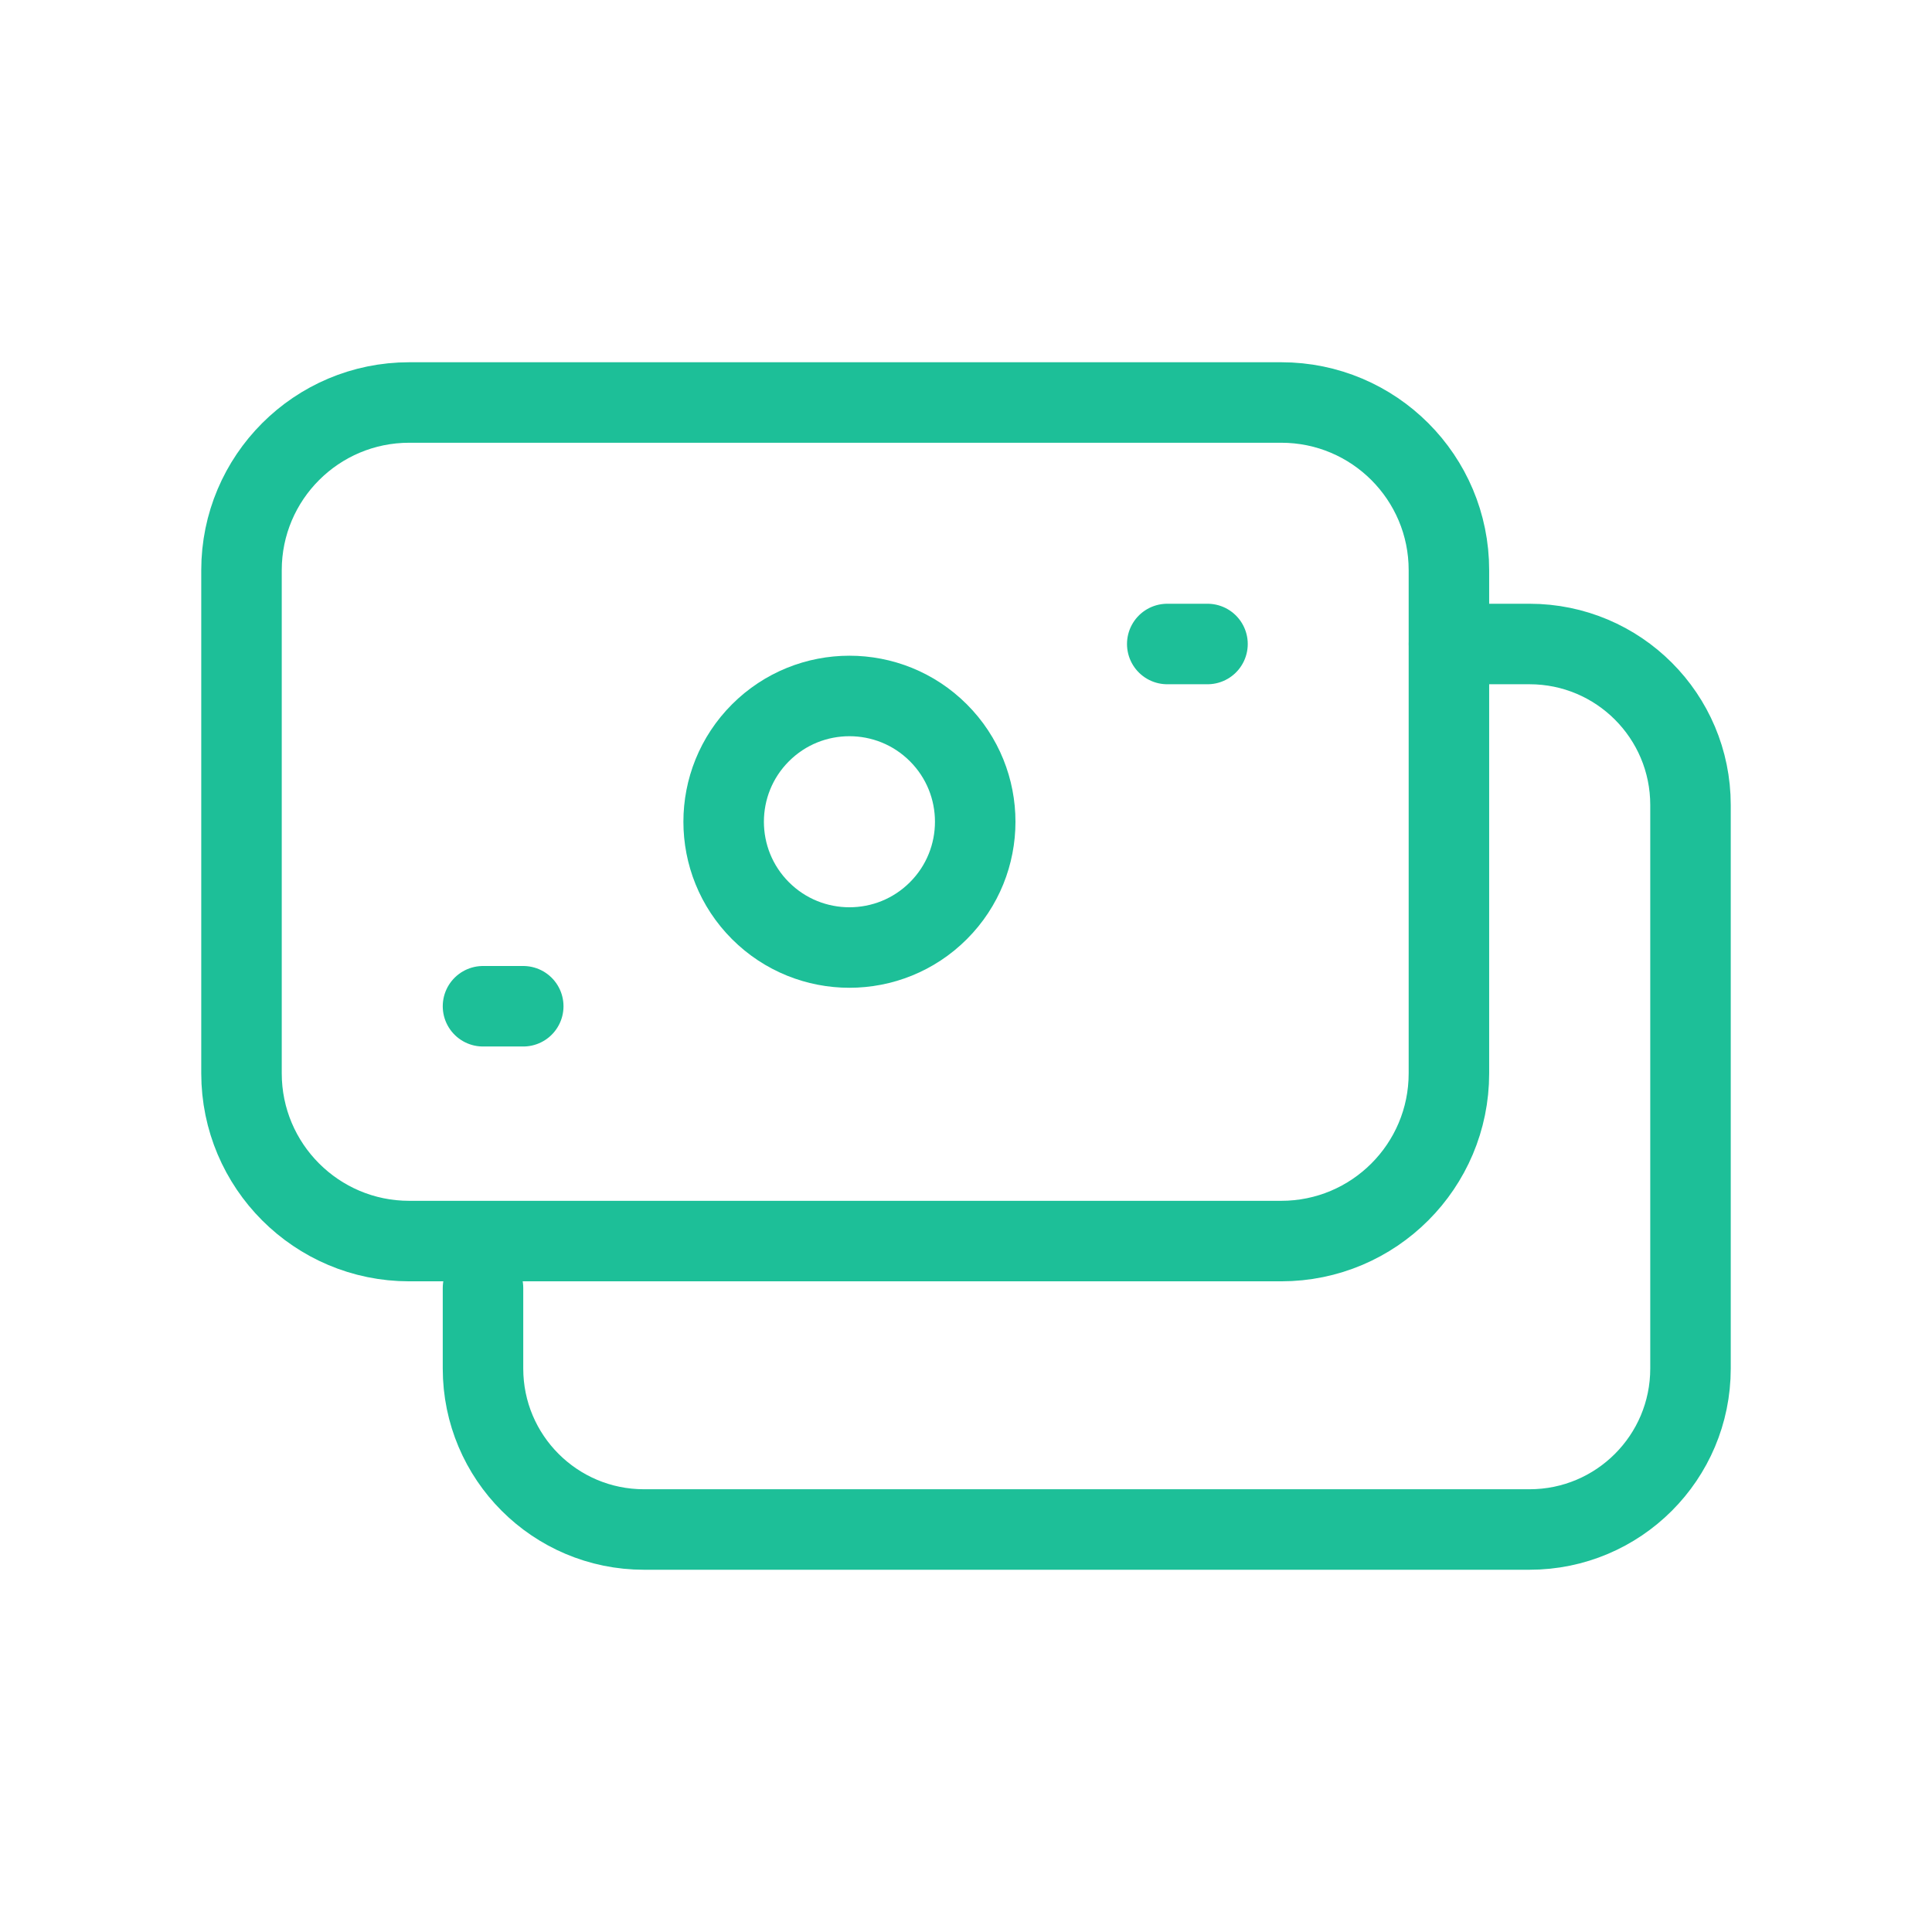 <?xml version="1.0" encoding="utf-8"?>
<svg xmlns="http://www.w3.org/2000/svg" fill="none" height="100%" overflow="visible" preserveAspectRatio="none" style="display: block;" viewBox="0 0 48 48" width="100%">
<g id="Group">
<g id="Group_2">
<g id="Path">
</g>
<path d="M36 16H38C40.21 16 42 17.79 42 20V34C42 36.21 40.21 38 38 38H16C13.79 38 12 36.21 12 34V32" id="Path_2" stroke="#1DBF98" stroke-linecap="round" stroke-width="2"/>
<path clip-rule="evenodd" d="M10.166 30.834H31.832C34.134 30.834 35.998 28.968 35.998 26.668V14.168C36 11.866 34.134 10 31.834 10H10.166C7.866 10 6 11.866 6 14.166V26.666C6 28.968 7.866 30.834 10.166 30.834Z" fill-rule="evenodd" id="Path_3" stroke="#1DBF98" stroke-linecap="round" stroke-width="2"/>
<path d="M29 16H30" id="Path_4" stroke="#1DBF98" stroke-linecap="round" stroke-width="2"/>
<path d="M12 25H13" id="Path_5" stroke="#1DBF98" stroke-linecap="round" stroke-width="2"/>
<path d="M23.314 18.206C24.534 19.426 24.534 21.406 23.314 22.626C22.094 23.846 20.114 23.846 18.894 22.626C17.674 21.406 17.674 19.426 18.894 18.206C20.114 16.986 22.094 16.986 23.314 18.206" id="Path_6" stroke="#1DBF98" stroke-linecap="round" stroke-width="2"/>
</g>
</g>
</svg>